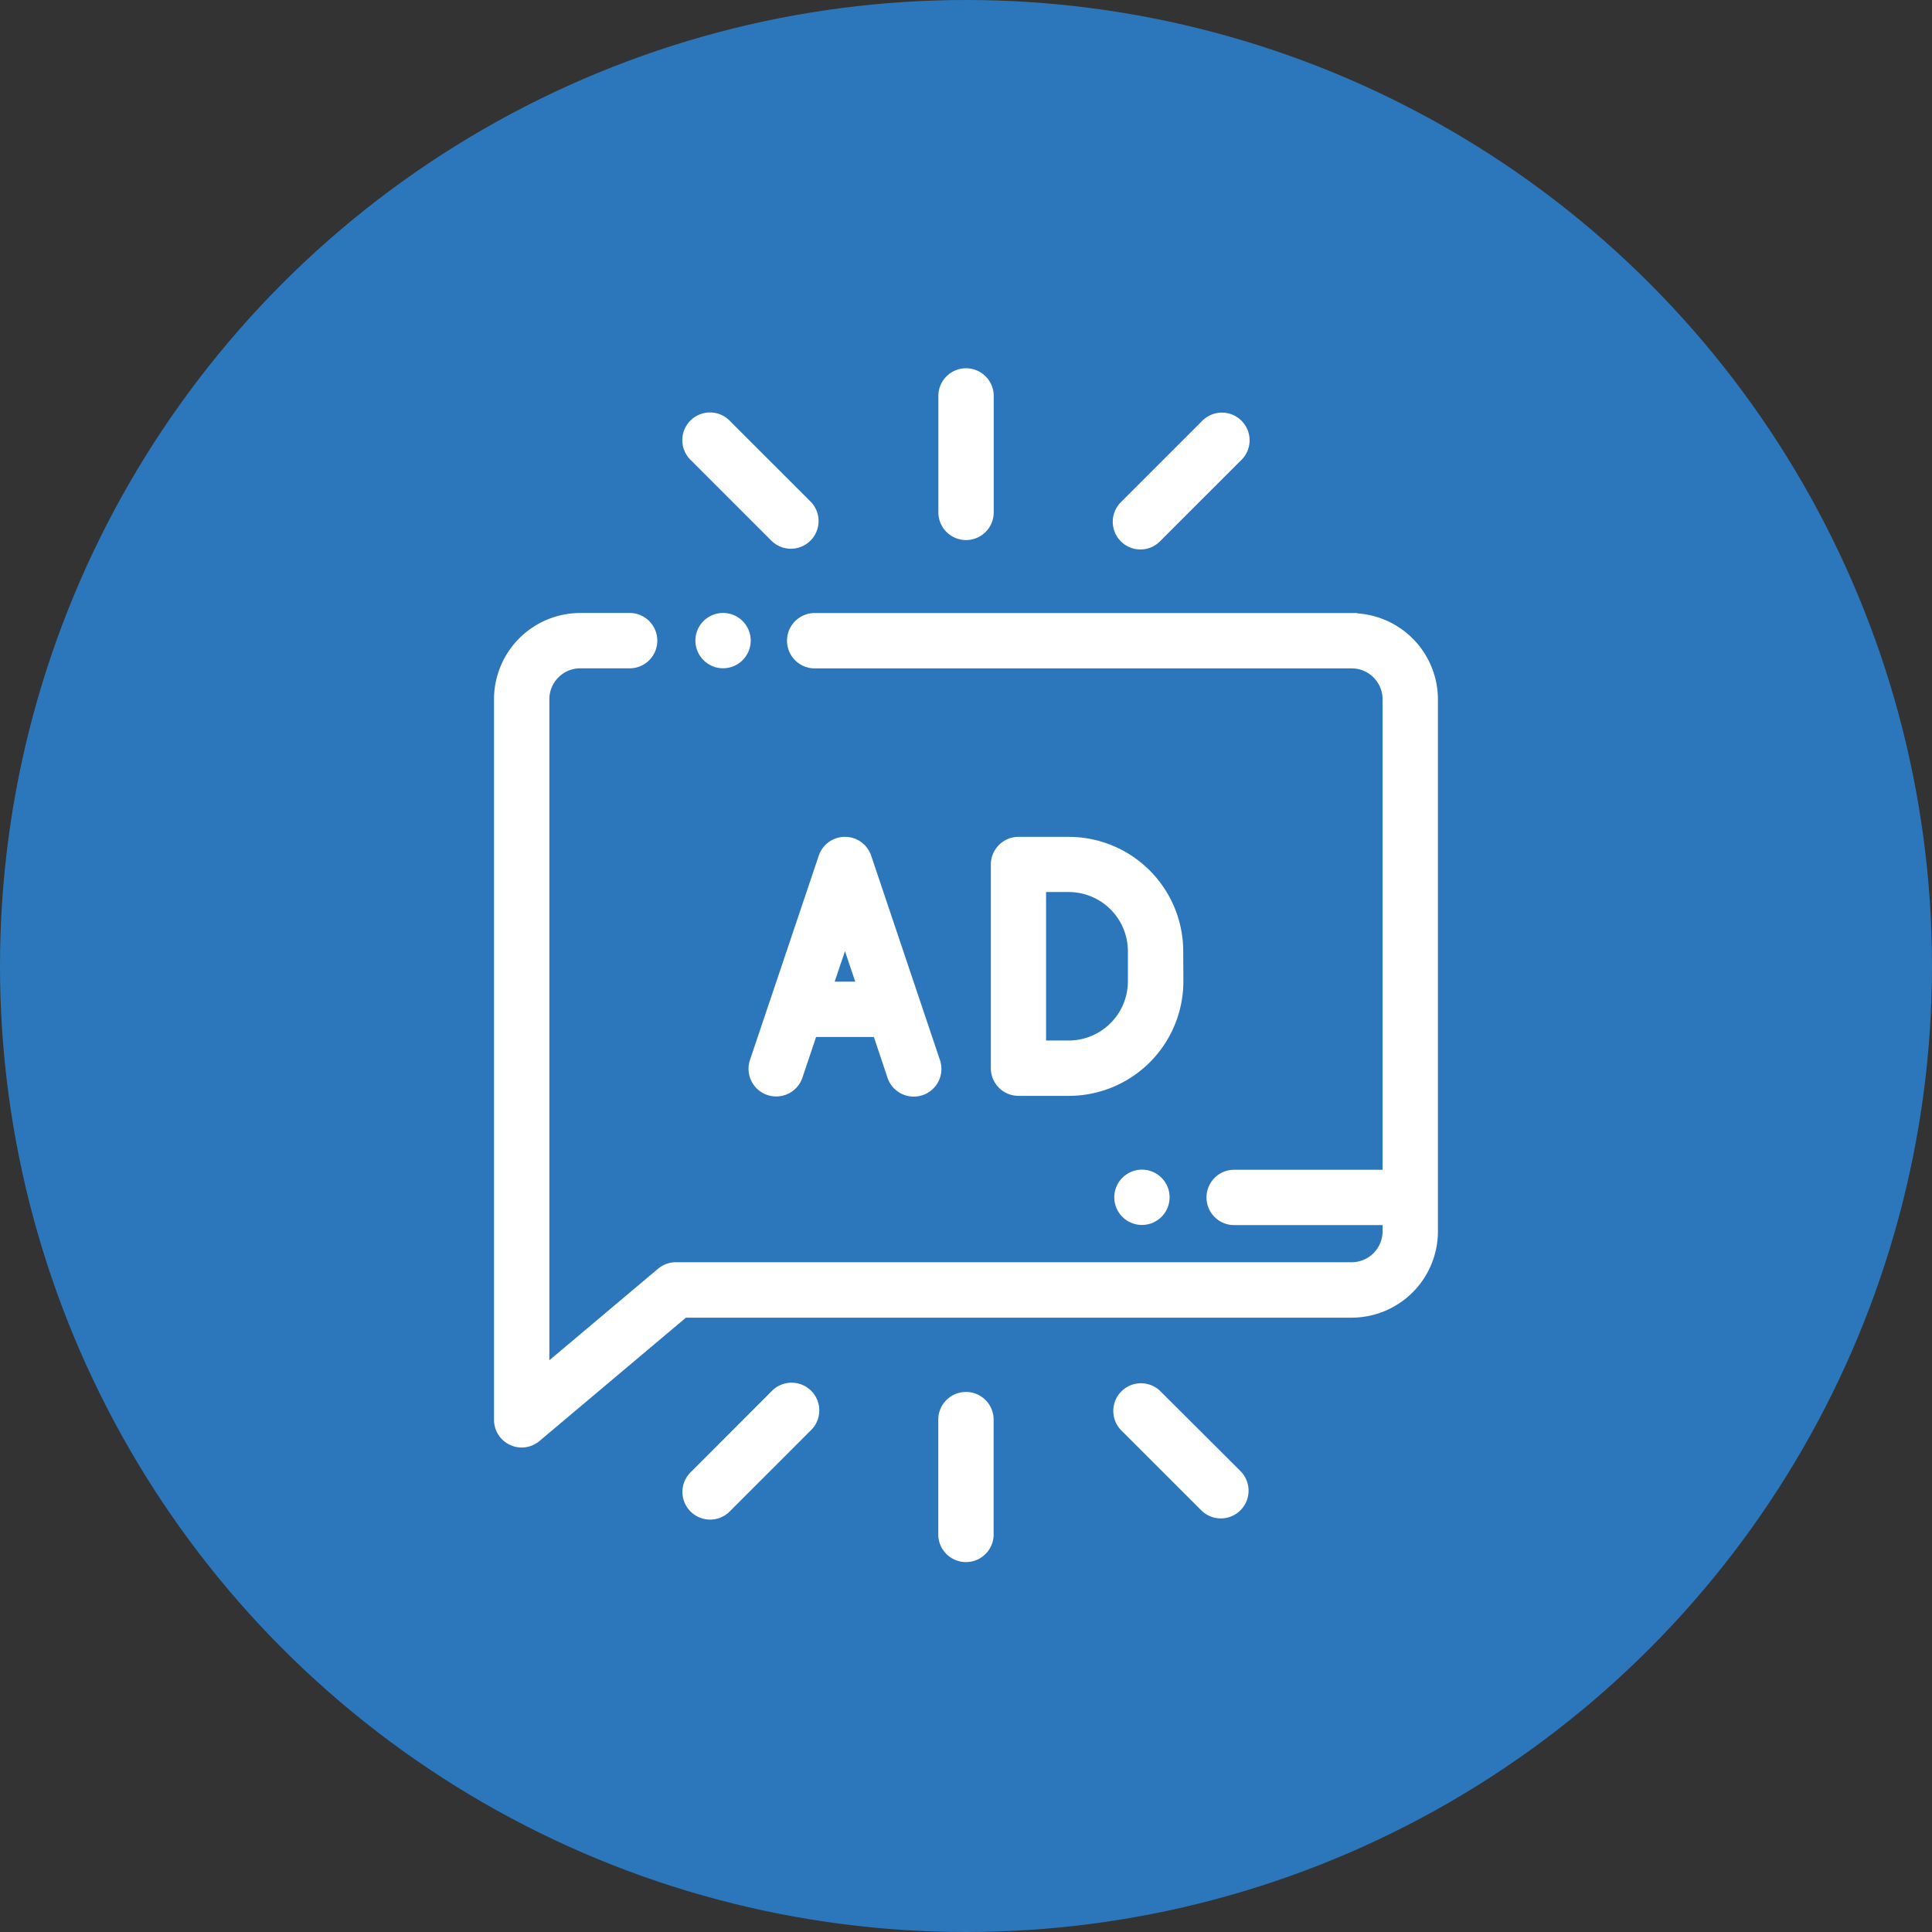 <svg xmlns="http://www.w3.org/2000/svg" xmlns:xlink="http://www.w3.org/1999/xlink" width="64" height="64" viewBox="0 0 64 64"><rect x="0" y="0" width="64" height="64" fill="#333333" stroke="none"/><defs><clipPath id="a"><path d="M0,0H50V50H0Z" transform="translate(4306 2366)" fill="#fff"/></clipPath></defs><circle cx="32" cy="32" r="32" fill="#2c77bc"/><g transform="translate(-4299 -2359)" clip-path="url(#a)"><path d="M4322.41,2379.68a.766.766,0,1,0,.542-.225A.766.766,0,0,0,4322.41,2379.68Zm21.367-.222h-17.761a.767.767,0,1,0,0,1.533h17.761a1.175,1.175,0,0,1,1.173,1.167V2397.9h-5.094a.767.767,0,0,0,0,1.533h5.094v.359a1.176,1.176,0,0,1-1.174,1.171H4321.39a.767.767,0,0,0-.494.18l-3.848,3.24v-22.22a1.175,1.175,0,0,1,1.174-1.174h1.663a.767.767,0,0,0,0-1.533h-1.663a2.71,2.71,0,0,0-2.707,2.707v23.871a.766.766,0,0,0,1.26.586l4.893-4.121h22.108a2.71,2.71,0,0,0,2.707-2.707v-17.629a2.71,2.71,0,0,0-2.707-2.7ZM4331,2376.74a.766.766,0,0,0,.768-.767v-3.829a.767.767,0,1,0-1.533,0v3.833a.766.766,0,0,0,.766.763Zm5.777.312a.762.762,0,0,0,.542-.225l2.681-2.68a.767.767,0,1,0-1.084-1.084l-2.68,2.68a.767.767,0,0,0,.542,1.309Zm-12.1-.23a.767.767,0,0,0,1.084-1.084l-2.68-2.68a.767.767,0,1,0-1.084,1.084ZM4331,2405.26a.766.766,0,0,0-.768.767v3.83a.767.767,0,0,0,1.533,0v-3.83a.766.766,0,0,0-.766-.767Zm6.319-.082a.767.767,0,0,0-1.084,1.084l2.681,2.68a.769.769,0,0,0,1.085-1.089Zm-12.638,0-2.68,2.682a.767.767,0,1,0,1.084,1.084l2.68-2.68a.767.767,0,0,0-1.084-1.086Zm13.365-14.663a3.646,3.646,0,0,0-3.639-3.643h-1.667a.767.767,0,0,0-.767.767v6.746a.767.767,0,0,0,.767.767h1.667a3.647,3.647,0,0,0,3.644-3.643Zm-1.533.993a2.112,2.112,0,0,1-2.11,2.11h-.9V2388.4h.9a2.112,2.112,0,0,1,2.11,2.11Zm-11.87.7-.648,1.927a.767.767,0,1,0,1.453.489l.478-1.422h2.13l.478,1.427a.767.767,0,1,0,1.453-.489l-2.27-6.746a.766.766,0,0,0-1.453,0l-1.621,4.817Zm2.348-2.17.549,1.631h-1.1Zm9.295,8.083a.766.766,0,1,0,.542-.225A.766.766,0,0,0,4336.285,2398.124Zm0,0" fill="#fff" stroke="#fff" stroke-width="0.3"/></g></svg>